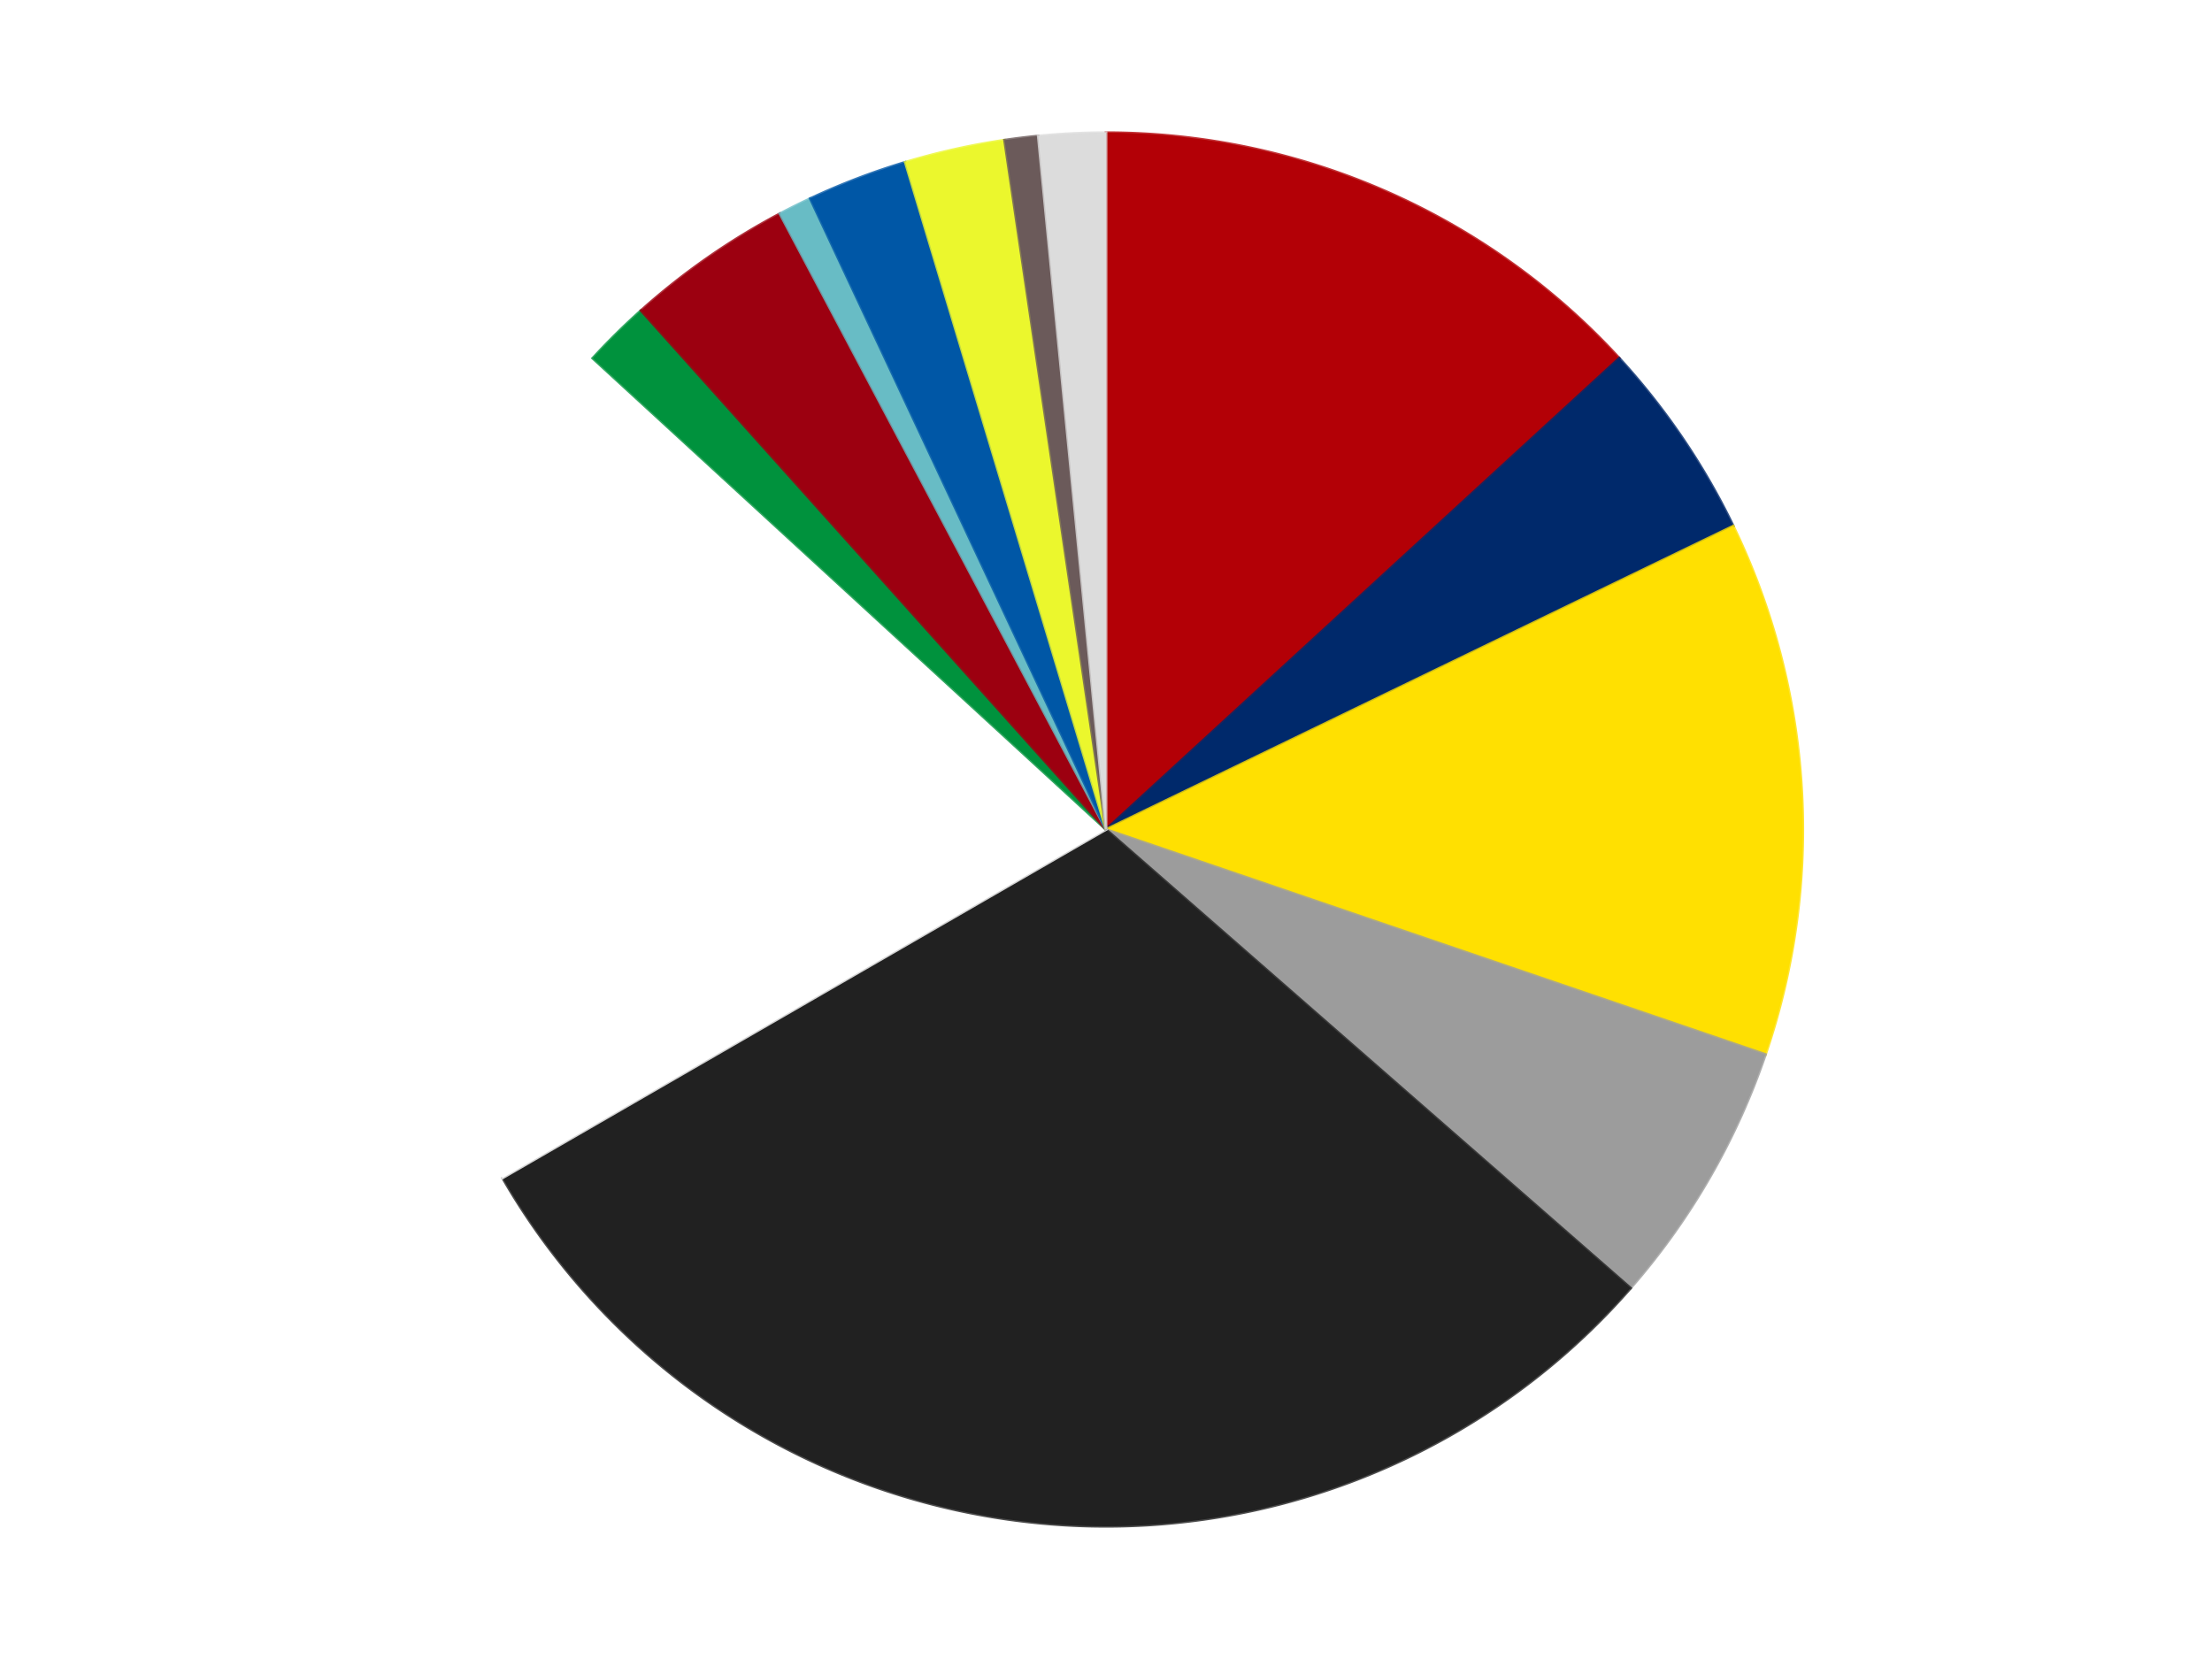 <?xml version='1.0' encoding='utf-8'?>
<svg xmlns="http://www.w3.org/2000/svg" xmlns:xlink="http://www.w3.org/1999/xlink" id="chart-31ac779e-4dc8-4dc5-8573-a899e4515355" class="pygal-chart" viewBox="0 0 800 600"><!--Generated with pygal 3.0.4 (lxml) ©Kozea 2012-2016 on 2024-07-06--><!--http://pygal.org--><!--http://github.com/Kozea/pygal--><defs><style type="text/css">#chart-31ac779e-4dc8-4dc5-8573-a899e4515355{-webkit-user-select:none;-webkit-font-smoothing:antialiased;font-family:Consolas,"Liberation Mono",Menlo,Courier,monospace}#chart-31ac779e-4dc8-4dc5-8573-a899e4515355 .title{font-family:Consolas,"Liberation Mono",Menlo,Courier,monospace;font-size:16px}#chart-31ac779e-4dc8-4dc5-8573-a899e4515355 .legends .legend text{font-family:Consolas,"Liberation Mono",Menlo,Courier,monospace;font-size:14px}#chart-31ac779e-4dc8-4dc5-8573-a899e4515355 .axis text{font-family:Consolas,"Liberation Mono",Menlo,Courier,monospace;font-size:10px}#chart-31ac779e-4dc8-4dc5-8573-a899e4515355 .axis text.major{font-family:Consolas,"Liberation Mono",Menlo,Courier,monospace;font-size:10px}#chart-31ac779e-4dc8-4dc5-8573-a899e4515355 .text-overlay text.value{font-family:Consolas,"Liberation Mono",Menlo,Courier,monospace;font-size:16px}#chart-31ac779e-4dc8-4dc5-8573-a899e4515355 .text-overlay text.label{font-family:Consolas,"Liberation Mono",Menlo,Courier,monospace;font-size:10px}#chart-31ac779e-4dc8-4dc5-8573-a899e4515355 .tooltip{font-family:Consolas,"Liberation Mono",Menlo,Courier,monospace;font-size:14px}#chart-31ac779e-4dc8-4dc5-8573-a899e4515355 text.no_data{font-family:Consolas,"Liberation Mono",Menlo,Courier,monospace;font-size:64px}
#chart-31ac779e-4dc8-4dc5-8573-a899e4515355{background-color:transparent}#chart-31ac779e-4dc8-4dc5-8573-a899e4515355 path,#chart-31ac779e-4dc8-4dc5-8573-a899e4515355 line,#chart-31ac779e-4dc8-4dc5-8573-a899e4515355 rect,#chart-31ac779e-4dc8-4dc5-8573-a899e4515355 circle{-webkit-transition:150ms;-moz-transition:150ms;transition:150ms}#chart-31ac779e-4dc8-4dc5-8573-a899e4515355 .graph &gt; .background{fill:transparent}#chart-31ac779e-4dc8-4dc5-8573-a899e4515355 .plot &gt; .background{fill:transparent}#chart-31ac779e-4dc8-4dc5-8573-a899e4515355 .graph{fill:rgba(0,0,0,.87)}#chart-31ac779e-4dc8-4dc5-8573-a899e4515355 text.no_data{fill:rgba(0,0,0,1)}#chart-31ac779e-4dc8-4dc5-8573-a899e4515355 .title{fill:rgba(0,0,0,1)}#chart-31ac779e-4dc8-4dc5-8573-a899e4515355 .legends .legend text{fill:rgba(0,0,0,.87)}#chart-31ac779e-4dc8-4dc5-8573-a899e4515355 .legends .legend:hover text{fill:rgba(0,0,0,1)}#chart-31ac779e-4dc8-4dc5-8573-a899e4515355 .axis .line{stroke:rgba(0,0,0,1)}#chart-31ac779e-4dc8-4dc5-8573-a899e4515355 .axis .guide.line{stroke:rgba(0,0,0,.54)}#chart-31ac779e-4dc8-4dc5-8573-a899e4515355 .axis .major.line{stroke:rgba(0,0,0,.87)}#chart-31ac779e-4dc8-4dc5-8573-a899e4515355 .axis text.major{fill:rgba(0,0,0,1)}#chart-31ac779e-4dc8-4dc5-8573-a899e4515355 .axis.y .guides:hover .guide.line,#chart-31ac779e-4dc8-4dc5-8573-a899e4515355 .line-graph .axis.x .guides:hover .guide.line,#chart-31ac779e-4dc8-4dc5-8573-a899e4515355 .stackedline-graph .axis.x .guides:hover .guide.line,#chart-31ac779e-4dc8-4dc5-8573-a899e4515355 .xy-graph .axis.x .guides:hover .guide.line{stroke:rgba(0,0,0,1)}#chart-31ac779e-4dc8-4dc5-8573-a899e4515355 .axis .guides:hover text{fill:rgba(0,0,0,1)}#chart-31ac779e-4dc8-4dc5-8573-a899e4515355 .reactive{fill-opacity:1.0;stroke-opacity:.8;stroke-width:1}#chart-31ac779e-4dc8-4dc5-8573-a899e4515355 .ci{stroke:rgba(0,0,0,.87)}#chart-31ac779e-4dc8-4dc5-8573-a899e4515355 .reactive.active,#chart-31ac779e-4dc8-4dc5-8573-a899e4515355 .active .reactive{fill-opacity:0.6;stroke-opacity:.9;stroke-width:4}#chart-31ac779e-4dc8-4dc5-8573-a899e4515355 .ci .reactive.active{stroke-width:1.5}#chart-31ac779e-4dc8-4dc5-8573-a899e4515355 .series text{fill:rgba(0,0,0,1)}#chart-31ac779e-4dc8-4dc5-8573-a899e4515355 .tooltip rect{fill:transparent;stroke:rgba(0,0,0,1);-webkit-transition:opacity 150ms;-moz-transition:opacity 150ms;transition:opacity 150ms}#chart-31ac779e-4dc8-4dc5-8573-a899e4515355 .tooltip .label{fill:rgba(0,0,0,.87)}#chart-31ac779e-4dc8-4dc5-8573-a899e4515355 .tooltip .label{fill:rgba(0,0,0,.87)}#chart-31ac779e-4dc8-4dc5-8573-a899e4515355 .tooltip .legend{font-size:.8em;fill:rgba(0,0,0,.54)}#chart-31ac779e-4dc8-4dc5-8573-a899e4515355 .tooltip .x_label{font-size:.6em;fill:rgba(0,0,0,1)}#chart-31ac779e-4dc8-4dc5-8573-a899e4515355 .tooltip .xlink{font-size:.5em;text-decoration:underline}#chart-31ac779e-4dc8-4dc5-8573-a899e4515355 .tooltip .value{font-size:1.5em}#chart-31ac779e-4dc8-4dc5-8573-a899e4515355 .bound{font-size:.5em}#chart-31ac779e-4dc8-4dc5-8573-a899e4515355 .max-value{font-size:.75em;fill:rgba(0,0,0,.54)}#chart-31ac779e-4dc8-4dc5-8573-a899e4515355 .map-element{fill:transparent;stroke:rgba(0,0,0,.54) !important}#chart-31ac779e-4dc8-4dc5-8573-a899e4515355 .map-element .reactive{fill-opacity:inherit;stroke-opacity:inherit}#chart-31ac779e-4dc8-4dc5-8573-a899e4515355 .color-0,#chart-31ac779e-4dc8-4dc5-8573-a899e4515355 .color-0 a:visited{stroke:#F44336;fill:#F44336}#chart-31ac779e-4dc8-4dc5-8573-a899e4515355 .color-1,#chart-31ac779e-4dc8-4dc5-8573-a899e4515355 .color-1 a:visited{stroke:#3F51B5;fill:#3F51B5}#chart-31ac779e-4dc8-4dc5-8573-a899e4515355 .color-2,#chart-31ac779e-4dc8-4dc5-8573-a899e4515355 .color-2 a:visited{stroke:#009688;fill:#009688}#chart-31ac779e-4dc8-4dc5-8573-a899e4515355 .color-3,#chart-31ac779e-4dc8-4dc5-8573-a899e4515355 .color-3 a:visited{stroke:#FFC107;fill:#FFC107}#chart-31ac779e-4dc8-4dc5-8573-a899e4515355 .color-4,#chart-31ac779e-4dc8-4dc5-8573-a899e4515355 .color-4 a:visited{stroke:#FF5722;fill:#FF5722}#chart-31ac779e-4dc8-4dc5-8573-a899e4515355 .color-5,#chart-31ac779e-4dc8-4dc5-8573-a899e4515355 .color-5 a:visited{stroke:#9C27B0;fill:#9C27B0}#chart-31ac779e-4dc8-4dc5-8573-a899e4515355 .color-6,#chart-31ac779e-4dc8-4dc5-8573-a899e4515355 .color-6 a:visited{stroke:#03A9F4;fill:#03A9F4}#chart-31ac779e-4dc8-4dc5-8573-a899e4515355 .color-7,#chart-31ac779e-4dc8-4dc5-8573-a899e4515355 .color-7 a:visited{stroke:#8BC34A;fill:#8BC34A}#chart-31ac779e-4dc8-4dc5-8573-a899e4515355 .color-8,#chart-31ac779e-4dc8-4dc5-8573-a899e4515355 .color-8 a:visited{stroke:#FF9800;fill:#FF9800}#chart-31ac779e-4dc8-4dc5-8573-a899e4515355 .color-9,#chart-31ac779e-4dc8-4dc5-8573-a899e4515355 .color-9 a:visited{stroke:#E91E63;fill:#E91E63}#chart-31ac779e-4dc8-4dc5-8573-a899e4515355 .color-10,#chart-31ac779e-4dc8-4dc5-8573-a899e4515355 .color-10 a:visited{stroke:#2196F3;fill:#2196F3}#chart-31ac779e-4dc8-4dc5-8573-a899e4515355 .color-11,#chart-31ac779e-4dc8-4dc5-8573-a899e4515355 .color-11 a:visited{stroke:#4CAF50;fill:#4CAF50}#chart-31ac779e-4dc8-4dc5-8573-a899e4515355 .color-12,#chart-31ac779e-4dc8-4dc5-8573-a899e4515355 .color-12 a:visited{stroke:#FFEB3B;fill:#FFEB3B}#chart-31ac779e-4dc8-4dc5-8573-a899e4515355 .text-overlay .color-0 text{fill:black}#chart-31ac779e-4dc8-4dc5-8573-a899e4515355 .text-overlay .color-1 text{fill:black}#chart-31ac779e-4dc8-4dc5-8573-a899e4515355 .text-overlay .color-2 text{fill:black}#chart-31ac779e-4dc8-4dc5-8573-a899e4515355 .text-overlay .color-3 text{fill:black}#chart-31ac779e-4dc8-4dc5-8573-a899e4515355 .text-overlay .color-4 text{fill:black}#chart-31ac779e-4dc8-4dc5-8573-a899e4515355 .text-overlay .color-5 text{fill:black}#chart-31ac779e-4dc8-4dc5-8573-a899e4515355 .text-overlay .color-6 text{fill:black}#chart-31ac779e-4dc8-4dc5-8573-a899e4515355 .text-overlay .color-7 text{fill:black}#chart-31ac779e-4dc8-4dc5-8573-a899e4515355 .text-overlay .color-8 text{fill:black}#chart-31ac779e-4dc8-4dc5-8573-a899e4515355 .text-overlay .color-9 text{fill:black}#chart-31ac779e-4dc8-4dc5-8573-a899e4515355 .text-overlay .color-10 text{fill:black}#chart-31ac779e-4dc8-4dc5-8573-a899e4515355 .text-overlay .color-11 text{fill:black}#chart-31ac779e-4dc8-4dc5-8573-a899e4515355 .text-overlay .color-12 text{fill:black}
#chart-31ac779e-4dc8-4dc5-8573-a899e4515355 text.no_data{text-anchor:middle}#chart-31ac779e-4dc8-4dc5-8573-a899e4515355 .guide.line{fill:none}#chart-31ac779e-4dc8-4dc5-8573-a899e4515355 .centered{text-anchor:middle}#chart-31ac779e-4dc8-4dc5-8573-a899e4515355 .title{text-anchor:middle}#chart-31ac779e-4dc8-4dc5-8573-a899e4515355 .legends .legend text{fill-opacity:1}#chart-31ac779e-4dc8-4dc5-8573-a899e4515355 .axis.x text{text-anchor:middle}#chart-31ac779e-4dc8-4dc5-8573-a899e4515355 .axis.x:not(.web) text[transform]{text-anchor:start}#chart-31ac779e-4dc8-4dc5-8573-a899e4515355 .axis.x:not(.web) text[transform].backwards{text-anchor:end}#chart-31ac779e-4dc8-4dc5-8573-a899e4515355 .axis.y text{text-anchor:end}#chart-31ac779e-4dc8-4dc5-8573-a899e4515355 .axis.y text[transform].backwards{text-anchor:start}#chart-31ac779e-4dc8-4dc5-8573-a899e4515355 .axis.y2 text{text-anchor:start}#chart-31ac779e-4dc8-4dc5-8573-a899e4515355 .axis.y2 text[transform].backwards{text-anchor:end}#chart-31ac779e-4dc8-4dc5-8573-a899e4515355 .axis .guide.line{stroke-dasharray:4,4;stroke:black}#chart-31ac779e-4dc8-4dc5-8573-a899e4515355 .axis .major.guide.line{stroke-dasharray:6,6;stroke:black}#chart-31ac779e-4dc8-4dc5-8573-a899e4515355 .horizontal .axis.y .guide.line,#chart-31ac779e-4dc8-4dc5-8573-a899e4515355 .horizontal .axis.y2 .guide.line,#chart-31ac779e-4dc8-4dc5-8573-a899e4515355 .vertical .axis.x .guide.line{opacity:0}#chart-31ac779e-4dc8-4dc5-8573-a899e4515355 .horizontal .axis.always_show .guide.line,#chart-31ac779e-4dc8-4dc5-8573-a899e4515355 .vertical .axis.always_show .guide.line{opacity:1 !important}#chart-31ac779e-4dc8-4dc5-8573-a899e4515355 .axis.y .guides:hover .guide.line,#chart-31ac779e-4dc8-4dc5-8573-a899e4515355 .axis.y2 .guides:hover .guide.line,#chart-31ac779e-4dc8-4dc5-8573-a899e4515355 .axis.x .guides:hover .guide.line{opacity:1}#chart-31ac779e-4dc8-4dc5-8573-a899e4515355 .axis .guides:hover text{opacity:1}#chart-31ac779e-4dc8-4dc5-8573-a899e4515355 .nofill{fill:none}#chart-31ac779e-4dc8-4dc5-8573-a899e4515355 .subtle-fill{fill-opacity:.2}#chart-31ac779e-4dc8-4dc5-8573-a899e4515355 .dot{stroke-width:1px;fill-opacity:1;stroke-opacity:1}#chart-31ac779e-4dc8-4dc5-8573-a899e4515355 .dot.active{stroke-width:5px}#chart-31ac779e-4dc8-4dc5-8573-a899e4515355 .dot.negative{fill:transparent}#chart-31ac779e-4dc8-4dc5-8573-a899e4515355 text,#chart-31ac779e-4dc8-4dc5-8573-a899e4515355 tspan{stroke:none !important}#chart-31ac779e-4dc8-4dc5-8573-a899e4515355 .series text.active{opacity:1}#chart-31ac779e-4dc8-4dc5-8573-a899e4515355 .tooltip rect{fill-opacity:.95;stroke-width:.5}#chart-31ac779e-4dc8-4dc5-8573-a899e4515355 .tooltip text{fill-opacity:1}#chart-31ac779e-4dc8-4dc5-8573-a899e4515355 .showable{visibility:hidden}#chart-31ac779e-4dc8-4dc5-8573-a899e4515355 .showable.shown{visibility:visible}#chart-31ac779e-4dc8-4dc5-8573-a899e4515355 .gauge-background{fill:rgba(229,229,229,1);stroke:none}#chart-31ac779e-4dc8-4dc5-8573-a899e4515355 .bg-lines{stroke:transparent;stroke-width:2px}</style><script type="text/javascript">window.pygal = window.pygal || {};window.pygal.config = window.pygal.config || {};window.pygal.config['31ac779e-4dc8-4dc5-8573-a899e4515355'] = {"allow_interruptions": false, "box_mode": "extremes", "classes": ["pygal-chart"], "css": ["file://style.css", "file://graph.css"], "defs": [], "disable_xml_declaration": false, "dots_size": 2.5, "dynamic_print_values": false, "explicit_size": false, "fill": false, "force_uri_protocol": "https", "formatter": null, "half_pie": false, "height": 600, "include_x_axis": false, "inner_radius": 0, "interpolate": null, "interpolation_parameters": {}, "interpolation_precision": 250, "inverse_y_axis": false, "js": ["//kozea.github.io/pygal.js/2.0.x/pygal-tooltips.min.js"], "legend_at_bottom": false, "legend_at_bottom_columns": null, "legend_box_size": 12, "logarithmic": false, "margin": 20, "margin_bottom": null, "margin_left": null, "margin_right": null, "margin_top": null, "max_scale": 16, "min_scale": 4, "missing_value_fill_truncation": "x", "no_data_text": "No data", "no_prefix": false, "order_min": null, "pretty_print": false, "print_labels": false, "print_values": false, "print_values_position": "center", "print_zeroes": true, "range": null, "rounded_bars": null, "secondary_range": null, "show_dots": true, "show_legend": false, "show_minor_x_labels": true, "show_minor_y_labels": true, "show_only_major_dots": false, "show_x_guides": false, "show_x_labels": true, "show_y_guides": true, "show_y_labels": true, "spacing": 10, "stack_from_top": false, "strict": false, "stroke": true, "stroke_style": null, "style": {"background": "transparent", "ci_colors": [], "colors": ["#F44336", "#3F51B5", "#009688", "#FFC107", "#FF5722", "#9C27B0", "#03A9F4", "#8BC34A", "#FF9800", "#E91E63", "#2196F3", "#4CAF50", "#FFEB3B", "#673AB7", "#00BCD4", "#CDDC39", "#9E9E9E", "#607D8B"], "dot_opacity": "1", "font_family": "Consolas, \"Liberation Mono\", Menlo, Courier, monospace", "foreground": "rgba(0, 0, 0, .87)", "foreground_strong": "rgba(0, 0, 0, 1)", "foreground_subtle": "rgba(0, 0, 0, .54)", "guide_stroke_color": "black", "guide_stroke_dasharray": "4,4", "label_font_family": "Consolas, \"Liberation Mono\", Menlo, Courier, monospace", "label_font_size": 10, "legend_font_family": "Consolas, \"Liberation Mono\", Menlo, Courier, monospace", "legend_font_size": 14, "major_guide_stroke_color": "black", "major_guide_stroke_dasharray": "6,6", "major_label_font_family": "Consolas, \"Liberation Mono\", Menlo, Courier, monospace", "major_label_font_size": 10, "no_data_font_family": "Consolas, \"Liberation Mono\", Menlo, Courier, monospace", "no_data_font_size": 64, "opacity": "1.0", "opacity_hover": "0.6", "plot_background": "transparent", "stroke_opacity": ".8", "stroke_opacity_hover": ".9", "stroke_width": "1", "stroke_width_hover": "4", "title_font_family": "Consolas, \"Liberation Mono\", Menlo, Courier, monospace", "title_font_size": 16, "tooltip_font_family": "Consolas, \"Liberation Mono\", Menlo, Courier, monospace", "tooltip_font_size": 14, "transition": "150ms", "value_background": "rgba(229, 229, 229, 1)", "value_colors": [], "value_font_family": "Consolas, \"Liberation Mono\", Menlo, Courier, monospace", "value_font_size": 16, "value_label_font_family": "Consolas, \"Liberation Mono\", Menlo, Courier, monospace", "value_label_font_size": 10}, "title": null, "tooltip_border_radius": 0, "tooltip_fancy_mode": true, "truncate_label": null, "truncate_legend": null, "width": 800, "x_label_rotation": 0, "x_labels": null, "x_labels_major": null, "x_labels_major_count": null, "x_labels_major_every": null, "x_title": null, "xrange": null, "y_label_rotation": 0, "y_labels": null, "y_labels_major": null, "y_labels_major_count": null, "y_labels_major_every": null, "y_title": null, "zero": 0, "legends": ["Red", "Trans-Dark Blue", "Yellow", "Light Gray", "Black", "White", "Green", "Trans-Red", "Trans-Light Blue", "Blue", "Trans-Yellow", "Dark Gray", "Chrome Silver"]}</script><script type="text/javascript" xlink:href="https://kozea.github.io/pygal.js/2.0.x/pygal-tooltips.min.js"/></defs><title>Pygal</title><g class="graph pie-graph vertical"><rect x="0" y="0" width="800" height="600" class="background"/><g transform="translate(20, 20)" class="plot"><rect x="0" y="0" width="760" height="560" class="background"/><g class="series serie-0 color-0"><g class="slices"><g class="slice" style="fill: #B30006; stroke: #B30006"><path d="M380 28 A252 252 0 0 1 565.621 109.563 L380 280 A0 0 0 0 0 380 280 z" class="slice reactive tooltip-trigger"/><desc class="value">17</desc><desc class="x centered">430.6875625829887</desc><desc class="y centered">164.64502178321212</desc></g></g></g><g class="series serie-1 color-1"><g class="slices"><g class="slice" style="fill: #00296B; stroke: #00296B"><path d="M565.621 109.563 A252 252 0 0 1 606.854 170.267 L380 280 A0 0 0 0 0 380 280 z" class="slice reactive tooltip-trigger"/><desc class="value">6</desc><desc class="x centered">484.22939697840275</desc><desc class="y centered">209.2028757256446</desc></g></g></g><g class="series serie-2 color-2"><g class="slices"><g class="slice" style="fill: #FFE001; stroke: #FFE001"><path d="M606.854 170.267 A252 252 0 0 1 618.503 361.366 L380 280 A0 0 0 0 0 380 280 z" class="slice reactive tooltip-trigger"/><desc class="value">16</desc><desc class="x centered">505.76654308970933</desc><desc class="y centered">272.3334075845723</desc></g></g></g><g class="series serie-3 color-3"><g class="slices"><g class="slice" style="fill: #9C9C9C; stroke: #9C9C9C"><path d="M618.503 361.366 A252 252 0 0 1 569.716 445.867 L380 280 A0 0 0 0 0 380 280 z" class="slice reactive tooltip-trigger"/><desc class="value">8</desc><desc class="x centered">489.1192008768393</desc><desc class="y centered">343.0</desc></g></g></g><g class="series serie-4 color-4"><g class="slices"><g class="slice" style="fill: #212121; stroke: #212121"><path d="M569.716 445.867 A252 252 0 0 1 161.762 406 L380 280 A0 0 0 0 0 380 280 z" class="slice reactive tooltip-trigger"/><desc class="value">39</desc><desc class="x centered">367.74527377759256</desc><desc class="y centered">405.40263827054775</desc></g></g></g><g class="series serie-5 color-5"><g class="slices"><g class="slice" style="fill: #FFFFFF; stroke: #FFFFFF"><path d="M161.762 406 A252 252 0 0 1 194.379 109.563 L380 280 A0 0 0 0 0 380 280 z" class="slice reactive tooltip-trigger"/><desc class="value">26</desc><desc class="x centered">254.7558771197668</desc><desc class="y centered">266.21922774438787</desc></g></g></g><g class="series serie-6 color-6"><g class="slices"><g class="slice" style="fill: #00923D; stroke: #00923D"><path d="M194.379 109.563 A252 252 0 0 1 211.836 92.317 L380 280 A0 0 0 0 0 380 280 z" class="slice reactive tooltip-trigger"/><desc class="value">2</desc><desc class="x centered">291.44863852372595</desc><desc class="y centered">190.36375520639962</desc></g></g></g><g class="series serie-7 color-7"><g class="slices"><g class="slice" style="fill: #9C0010; stroke: #9C0010"><path d="M211.836 92.317 A252 252 0 0 1 262.055 57.305 L380 280 A0 0 0 0 0 380 280 z" class="slice reactive tooltip-trigger"/><desc class="value">5</desc><desc class="x centered">307.93898391858147</desc><desc class="y centered">176.64038524978173</desc></g></g></g><g class="series serie-8 color-8"><g class="slices"><g class="slice" style="fill: #68BCC5; stroke: #68BCC5"><path d="M262.055 57.305 A252 252 0 0 1 273.037 51.827 L380 280 A0 0 0 0 0 380 280 z" class="slice reactive tooltip-trigger"/><desc class="value">1</desc><desc class="x centered">323.7561922473668</desc><desc class="y centered">167.24968253044767</desc></g></g></g><g class="series serie-9 color-9"><g class="slices"><g class="slice" style="fill: #0057A6; stroke: #0057A6"><path d="M273.037 51.827 A252 252 0 0 1 307.399 38.685 L380 280 A0 0 0 0 0 380 280 z" class="slice reactive tooltip-trigger"/><desc class="value">3</desc><desc class="x centered">334.98890788505724</desc><desc class="y centered">162.31397029969895</desc></g></g></g><g class="series serie-10 color-10"><g class="slices"><g class="slice" style="fill: #EBF72D; stroke: #EBF72D"><path d="M307.399 38.685 A252 252 0 0 1 343.309 30.685 L380 280 A0 0 0 0 0 380 280 z" class="slice reactive tooltip-trigger"/><desc class="value">3</desc><desc class="x centered">352.6037978767238</desc><desc class="y centered">157.0144394279532</desc></g></g></g><g class="series serie-11 color-11"><g class="slices"><g class="slice" style="fill: #6B5A5A; stroke: #6B5A5A"><path d="M343.309 30.685 A252 252 0 0 1 355.491 29.195 L380 280 A0 0 0 0 0 380 280 z" class="slice reactive tooltip-trigger"/><desc class="value">1</desc><desc class="x centered">364.69522499418827</desc><desc class="y centered">154.93296252800468</desc></g></g></g><g class="series serie-12 color-12"><g class="slices"><g class="slice" style="fill: #DCDCDC; stroke: #DCDCDC"><path d="M355.491 29.195 A252 252 0 0 1 380 28 L380 280 A0 0 0 0 0 380 280 z" class="slice reactive tooltip-trigger"/><desc class="value">2</desc><desc class="x centered">373.8653615464728</desc><desc class="y centered">154.1494290396563</desc></g></g></g></g><g class="titles"/><g transform="translate(20, 20)" class="plot overlay"><g class="series serie-0 color-0"/><g class="series serie-1 color-1"/><g class="series serie-2 color-2"/><g class="series serie-3 color-3"/><g class="series serie-4 color-4"/><g class="series serie-5 color-5"/><g class="series serie-6 color-6"/><g class="series serie-7 color-7"/><g class="series serie-8 color-8"/><g class="series serie-9 color-9"/><g class="series serie-10 color-10"/><g class="series serie-11 color-11"/><g class="series serie-12 color-12"/></g><g transform="translate(20, 20)" class="plot text-overlay"><g class="series serie-0 color-0"/><g class="series serie-1 color-1"/><g class="series serie-2 color-2"/><g class="series serie-3 color-3"/><g class="series serie-4 color-4"/><g class="series serie-5 color-5"/><g class="series serie-6 color-6"/><g class="series serie-7 color-7"/><g class="series serie-8 color-8"/><g class="series serie-9 color-9"/><g class="series serie-10 color-10"/><g class="series serie-11 color-11"/><g class="series serie-12 color-12"/></g><g transform="translate(20, 20)" class="plot tooltip-overlay"><g transform="translate(0 0)" style="opacity: 0" class="tooltip"><rect rx="0" ry="0" width="0" height="0" class="tooltip-box"/><g class="text"/></g></g></g></svg>